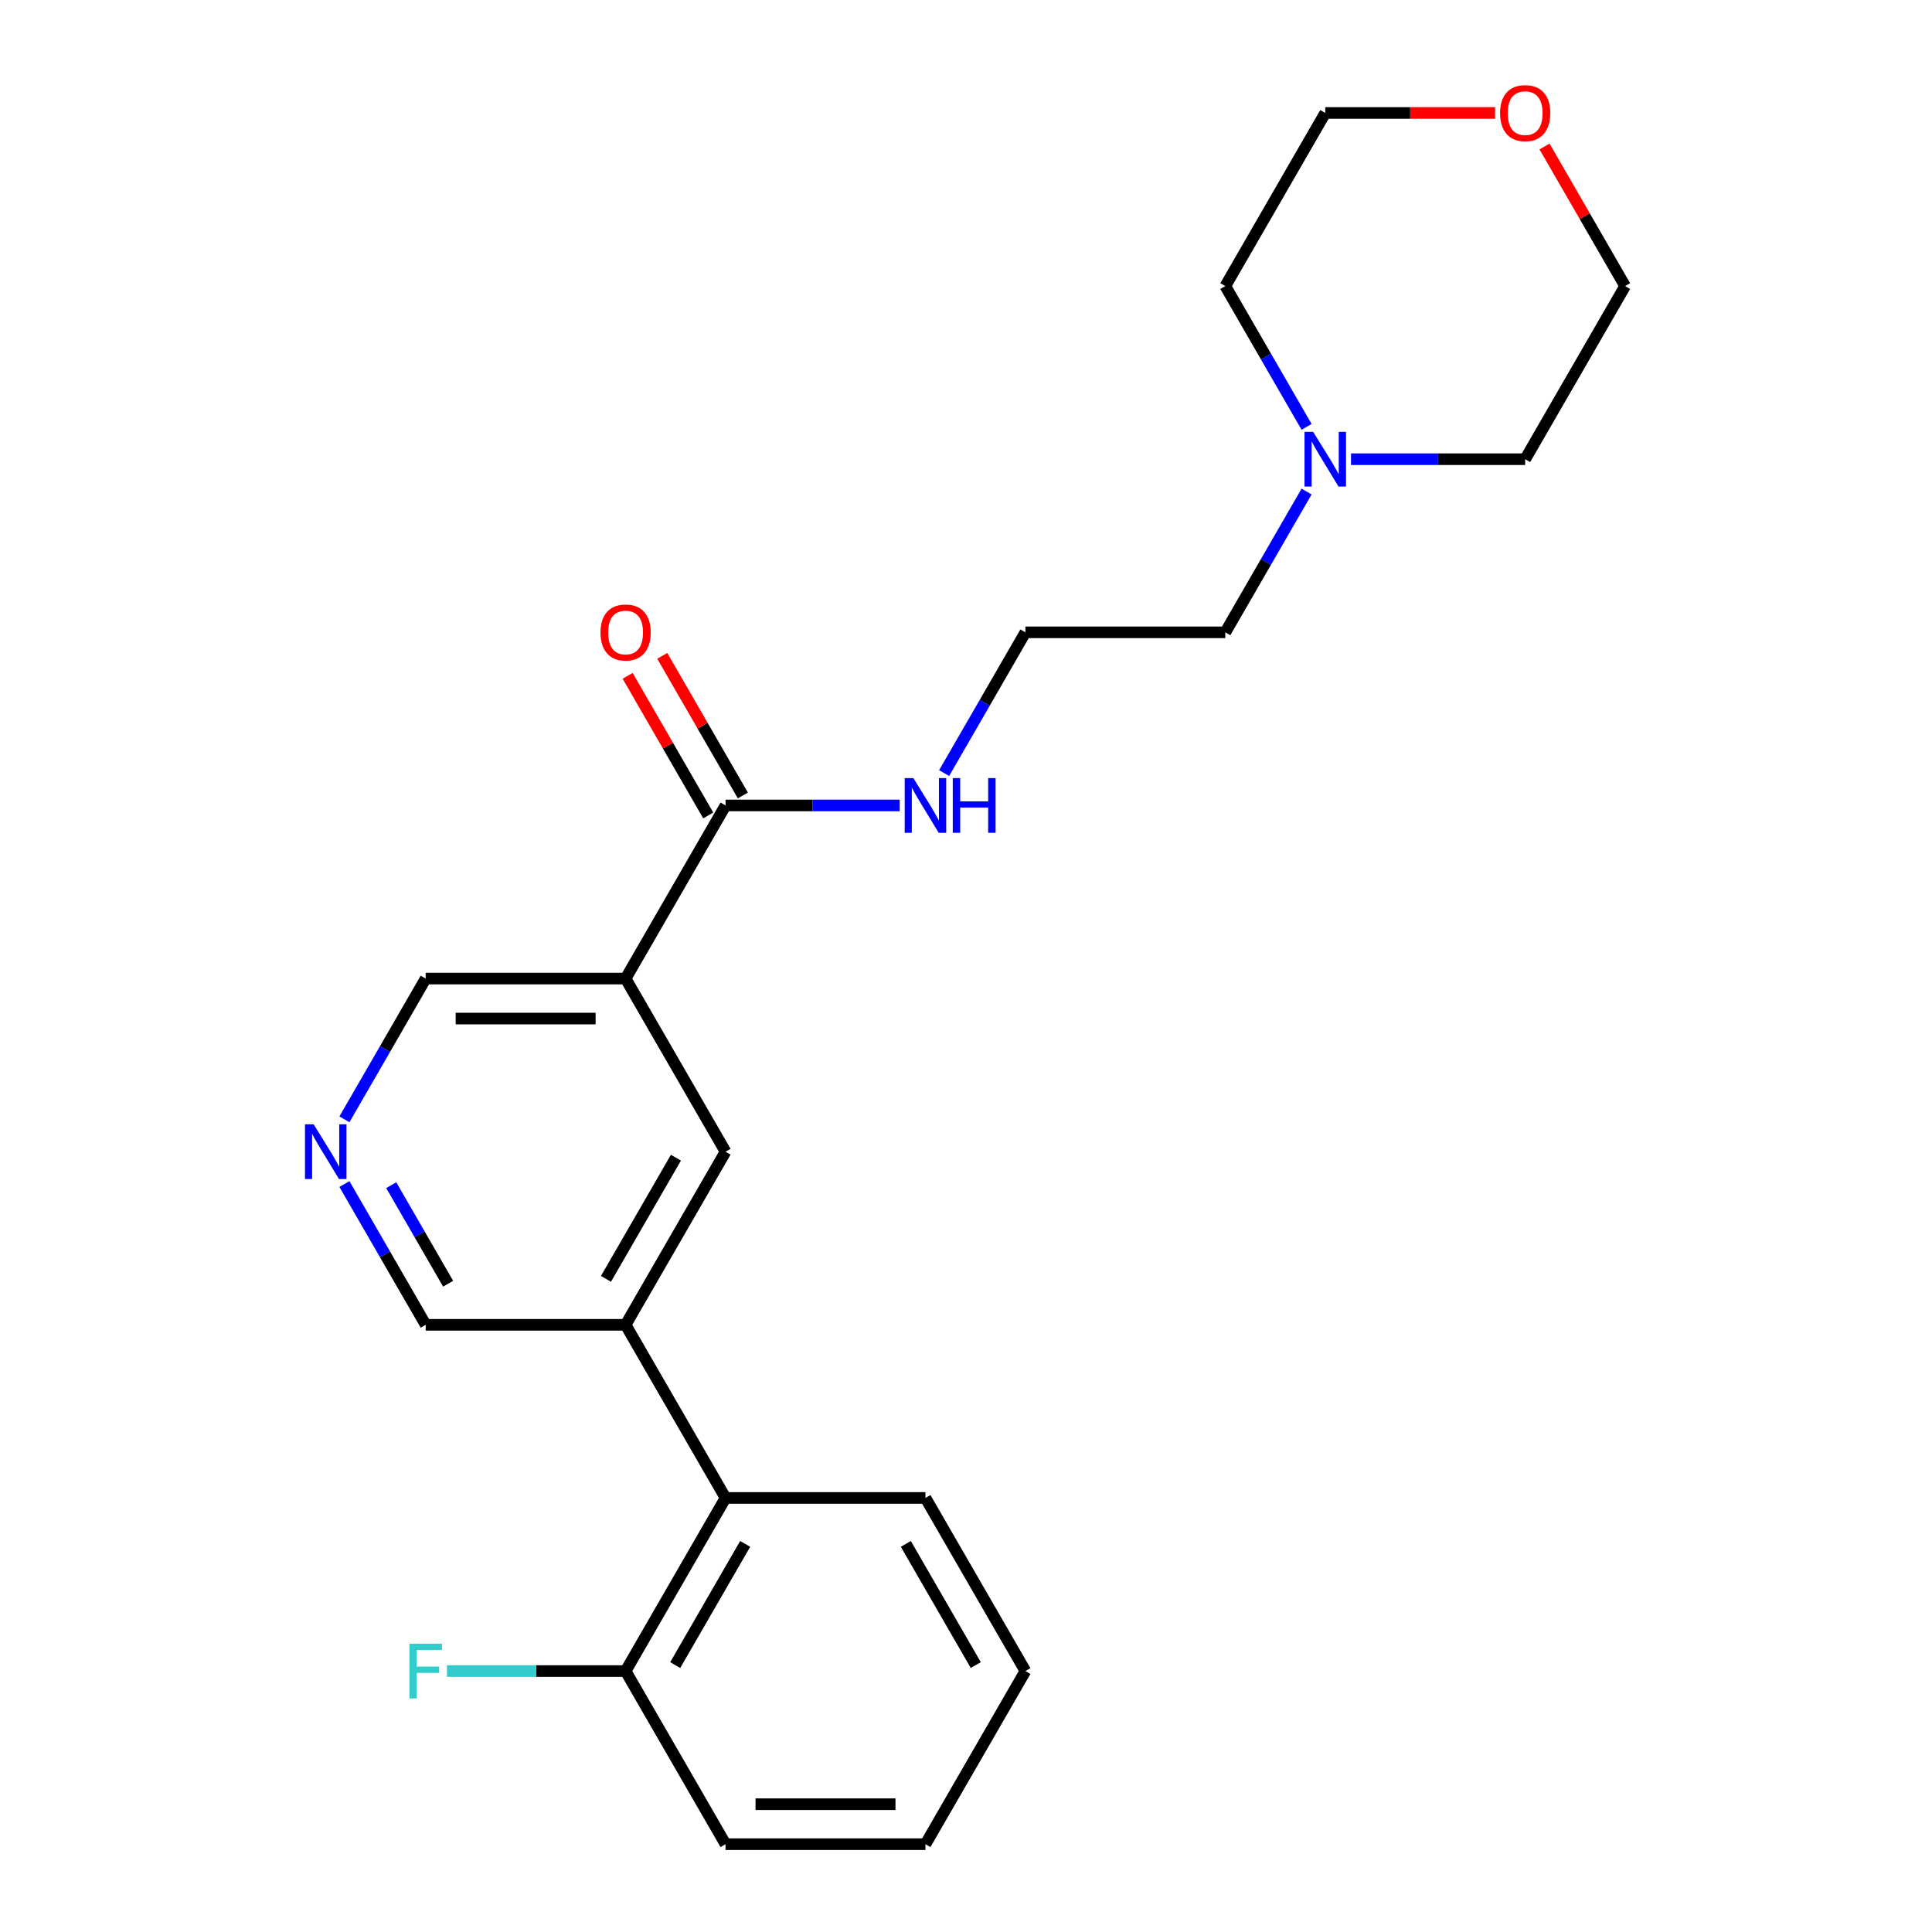 <?xml version='1.0' encoding='iso-8859-1'?>
<svg version='1.1' baseProfile='full'
              xmlns='http://www.w3.org/2000/svg'
                      xmlns:rdkit='http://www.rdkit.org/xml'
                      xmlns:xlink='http://www.w3.org/1999/xlink'
                  xml:space='preserve'
width='1000px' height='1000px' viewBox='0 0 1000 1000'>
<!-- END OF HEADER -->
<rect style='opacity:1.0;fill:#FFFFFF;stroke:none' width='1000' height='1000' x='0' y='0'> </rect>
<path class='bond-0' d='M 323.809,506.508 L 375.543,416.9' style='fill:none;fill-rule:evenodd;stroke:#000000;stroke-width:6px;stroke-linecap:butt;stroke-linejoin:miter;stroke-opacity:1' />
<path class='bond-2' d='M 323.809,506.508 L 375.543,596.115' style='fill:none;fill-rule:evenodd;stroke:#000000;stroke-width:6px;stroke-linecap:butt;stroke-linejoin:miter;stroke-opacity:1' />
<path class='bond-10' d='M 323.809,506.508 L 220.339,506.508' style='fill:none;fill-rule:evenodd;stroke:#000000;stroke-width:6px;stroke-linecap:butt;stroke-linejoin:miter;stroke-opacity:1' />
<path class='bond-10' d='M 308.288,527.202 L 235.859,527.202' style='fill:none;fill-rule:evenodd;stroke:#000000;stroke-width:6px;stroke-linecap:butt;stroke-linejoin:miter;stroke-opacity:1' />
<path class='bond-7' d='M 384.504,411.727 L 363.644,375.596' style='fill:none;fill-rule:evenodd;stroke:#000000;stroke-width:6px;stroke-linecap:butt;stroke-linejoin:miter;stroke-opacity:1' />
<path class='bond-7' d='M 363.644,375.596 L 342.784,339.466' style='fill:none;fill-rule:evenodd;stroke:#FF0000;stroke-width:6px;stroke-linecap:butt;stroke-linejoin:miter;stroke-opacity:1' />
<path class='bond-7' d='M 366.583,422.074 L 345.723,385.943' style='fill:none;fill-rule:evenodd;stroke:#000000;stroke-width:6px;stroke-linecap:butt;stroke-linejoin:miter;stroke-opacity:1' />
<path class='bond-7' d='M 345.723,385.943 L 324.863,349.813' style='fill:none;fill-rule:evenodd;stroke:#FF0000;stroke-width:6px;stroke-linecap:butt;stroke-linejoin:miter;stroke-opacity:1' />
<path class='bond-8' d='M 375.543,416.9 L 420.615,416.9' style='fill:none;fill-rule:evenodd;stroke:#000000;stroke-width:6px;stroke-linecap:butt;stroke-linejoin:miter;stroke-opacity:1' />
<path class='bond-8' d='M 420.615,416.9 L 465.687,416.9' style='fill:none;fill-rule:evenodd;stroke:#0000FF;stroke-width:6px;stroke-linecap:butt;stroke-linejoin:miter;stroke-opacity:1' />
<path class='bond-1' d='M 323.809,685.723 L 375.543,596.115' style='fill:none;fill-rule:evenodd;stroke:#000000;stroke-width:6px;stroke-linecap:butt;stroke-linejoin:miter;stroke-opacity:1' />
<path class='bond-1' d='M 313.647,661.935 L 349.862,599.209' style='fill:none;fill-rule:evenodd;stroke:#000000;stroke-width:6px;stroke-linecap:butt;stroke-linejoin:miter;stroke-opacity:1' />
<path class='bond-3' d='M 323.809,685.723 L 375.543,775.33' style='fill:none;fill-rule:evenodd;stroke:#000000;stroke-width:6px;stroke-linecap:butt;stroke-linejoin:miter;stroke-opacity:1' />
<path class='bond-11' d='M 323.809,685.723 L 220.339,685.723' style='fill:none;fill-rule:evenodd;stroke:#000000;stroke-width:6px;stroke-linecap:butt;stroke-linejoin:miter;stroke-opacity:1' />
<path class='bond-6' d='M 375.543,775.33 L 323.809,864.938' style='fill:none;fill-rule:evenodd;stroke:#000000;stroke-width:6px;stroke-linecap:butt;stroke-linejoin:miter;stroke-opacity:1' />
<path class='bond-6' d='M 385.705,799.118 L 349.49,861.844' style='fill:none;fill-rule:evenodd;stroke:#000000;stroke-width:6px;stroke-linecap:butt;stroke-linejoin:miter;stroke-opacity:1' />
<path class='bond-17' d='M 375.543,775.33 L 479.013,775.33' style='fill:none;fill-rule:evenodd;stroke:#000000;stroke-width:6px;stroke-linecap:butt;stroke-linejoin:miter;stroke-opacity:1' />
<path class='bond-4' d='M 676.284,254.432 L 655.251,290.862' style='fill:none;fill-rule:evenodd;stroke:#0000FF;stroke-width:6px;stroke-linecap:butt;stroke-linejoin:miter;stroke-opacity:1' />
<path class='bond-4' d='M 655.251,290.862 L 634.218,327.293' style='fill:none;fill-rule:evenodd;stroke:#000000;stroke-width:6px;stroke-linecap:butt;stroke-linejoin:miter;stroke-opacity:1' />
<path class='bond-15' d='M 699.28,237.685 L 744.351,237.685' style='fill:none;fill-rule:evenodd;stroke:#0000FF;stroke-width:6px;stroke-linecap:butt;stroke-linejoin:miter;stroke-opacity:1' />
<path class='bond-15' d='M 744.351,237.685 L 789.423,237.685' style='fill:none;fill-rule:evenodd;stroke:#000000;stroke-width:6px;stroke-linecap:butt;stroke-linejoin:miter;stroke-opacity:1' />
<path class='bond-16' d='M 676.284,220.938 L 655.251,184.508' style='fill:none;fill-rule:evenodd;stroke:#0000FF;stroke-width:6px;stroke-linecap:butt;stroke-linejoin:miter;stroke-opacity:1' />
<path class='bond-16' d='M 655.251,184.508 L 634.218,148.078' style='fill:none;fill-rule:evenodd;stroke:#000000;stroke-width:6px;stroke-linecap:butt;stroke-linejoin:miter;stroke-opacity:1' />
<path class='bond-5' d='M 178.272,579.369 L 199.306,542.938' style='fill:none;fill-rule:evenodd;stroke:#0000FF;stroke-width:6px;stroke-linecap:butt;stroke-linejoin:miter;stroke-opacity:1' />
<path class='bond-5' d='M 199.306,542.938 L 220.339,506.508' style='fill:none;fill-rule:evenodd;stroke:#000000;stroke-width:6px;stroke-linecap:butt;stroke-linejoin:miter;stroke-opacity:1' />
<path class='bond-23' d='M 178.272,612.862 L 199.306,649.292' style='fill:none;fill-rule:evenodd;stroke:#0000FF;stroke-width:6px;stroke-linecap:butt;stroke-linejoin:miter;stroke-opacity:1' />
<path class='bond-23' d='M 199.306,649.292 L 220.339,685.723' style='fill:none;fill-rule:evenodd;stroke:#000000;stroke-width:6px;stroke-linecap:butt;stroke-linejoin:miter;stroke-opacity:1' />
<path class='bond-23' d='M 202.504,613.444 L 217.227,638.945' style='fill:none;fill-rule:evenodd;stroke:#0000FF;stroke-width:6px;stroke-linecap:butt;stroke-linejoin:miter;stroke-opacity:1' />
<path class='bond-23' d='M 217.227,638.945 L 231.95,664.447' style='fill:none;fill-rule:evenodd;stroke:#000000;stroke-width:6px;stroke-linecap:butt;stroke-linejoin:miter;stroke-opacity:1' />
<path class='bond-12' d='M 323.809,864.938 L 277.577,864.938' style='fill:none;fill-rule:evenodd;stroke:#000000;stroke-width:6px;stroke-linecap:butt;stroke-linejoin:miter;stroke-opacity:1' />
<path class='bond-12' d='M 277.577,864.938 L 231.345,864.938' style='fill:none;fill-rule:evenodd;stroke:#33CCCC;stroke-width:6px;stroke-linecap:butt;stroke-linejoin:miter;stroke-opacity:1' />
<path class='bond-20' d='M 323.809,864.938 L 375.543,954.545' style='fill:none;fill-rule:evenodd;stroke:#000000;stroke-width:6px;stroke-linecap:butt;stroke-linejoin:miter;stroke-opacity:1' />
<path class='bond-13' d='M 488.682,400.153 L 509.715,363.723' style='fill:none;fill-rule:evenodd;stroke:#0000FF;stroke-width:6px;stroke-linecap:butt;stroke-linejoin:miter;stroke-opacity:1' />
<path class='bond-13' d='M 509.715,363.723 L 530.748,327.293' style='fill:none;fill-rule:evenodd;stroke:#000000;stroke-width:6px;stroke-linecap:butt;stroke-linejoin:miter;stroke-opacity:1' />
<path class='bond-9' d='M 799.438,75.817 L 820.298,111.947' style='fill:none;fill-rule:evenodd;stroke:#FF0000;stroke-width:6px;stroke-linecap:butt;stroke-linejoin:miter;stroke-opacity:1' />
<path class='bond-9' d='M 820.298,111.947 L 841.158,148.078' style='fill:none;fill-rule:evenodd;stroke:#000000;stroke-width:6px;stroke-linecap:butt;stroke-linejoin:miter;stroke-opacity:1' />
<path class='bond-25' d='M 773.836,58.47 L 729.895,58.47' style='fill:none;fill-rule:evenodd;stroke:#FF0000;stroke-width:6px;stroke-linecap:butt;stroke-linejoin:miter;stroke-opacity:1' />
<path class='bond-25' d='M 729.895,58.47 L 685.953,58.47' style='fill:none;fill-rule:evenodd;stroke:#000000;stroke-width:6px;stroke-linecap:butt;stroke-linejoin:miter;stroke-opacity:1' />
<path class='bond-14' d='M 530.748,327.293 L 634.218,327.293' style='fill:none;fill-rule:evenodd;stroke:#000000;stroke-width:6px;stroke-linecap:butt;stroke-linejoin:miter;stroke-opacity:1' />
<path class='bond-19' d='M 789.423,237.685 L 841.158,148.078' style='fill:none;fill-rule:evenodd;stroke:#000000;stroke-width:6px;stroke-linecap:butt;stroke-linejoin:miter;stroke-opacity:1' />
<path class='bond-18' d='M 634.218,148.078 L 685.953,58.47' style='fill:none;fill-rule:evenodd;stroke:#000000;stroke-width:6px;stroke-linecap:butt;stroke-linejoin:miter;stroke-opacity:1' />
<path class='bond-21' d='M 479.013,775.33 L 530.748,864.938' style='fill:none;fill-rule:evenodd;stroke:#000000;stroke-width:6px;stroke-linecap:butt;stroke-linejoin:miter;stroke-opacity:1' />
<path class='bond-21' d='M 468.852,799.119 L 505.067,861.844' style='fill:none;fill-rule:evenodd;stroke:#000000;stroke-width:6px;stroke-linecap:butt;stroke-linejoin:miter;stroke-opacity:1' />
<path class='bond-22' d='M 375.543,954.545 L 479.013,954.545' style='fill:none;fill-rule:evenodd;stroke:#000000;stroke-width:6px;stroke-linecap:butt;stroke-linejoin:miter;stroke-opacity:1' />
<path class='bond-22' d='M 391.064,933.851 L 463.493,933.851' style='fill:none;fill-rule:evenodd;stroke:#000000;stroke-width:6px;stroke-linecap:butt;stroke-linejoin:miter;stroke-opacity:1' />
<path class='bond-24' d='M 530.748,864.938 L 479.013,954.545' style='fill:none;fill-rule:evenodd;stroke:#000000;stroke-width:6px;stroke-linecap:butt;stroke-linejoin:miter;stroke-opacity:1' />
<path  class='atom-5' d='M 679.693 223.525
L 688.973 238.525
Q 689.893 240.005, 691.373 242.685
Q 692.853 245.365, 692.933 245.525
L 692.933 223.525
L 696.693 223.525
L 696.693 251.845
L 692.813 251.845
L 682.853 235.445
Q 681.693 233.525, 680.453 231.325
Q 679.253 229.125, 678.893 228.445
L 678.893 251.845
L 675.213 251.845
L 675.213 223.525
L 679.693 223.525
' fill='#0000FF'/>
<path  class='atom-6' d='M 162.344 581.955
L 171.624 596.955
Q 172.544 598.435, 174.024 601.115
Q 175.504 603.795, 175.584 603.955
L 175.584 581.955
L 179.344 581.955
L 179.344 610.275
L 175.464 610.275
L 165.504 593.875
Q 164.344 591.955, 163.104 589.755
Q 161.904 587.555, 161.544 586.875
L 161.544 610.275
L 157.864 610.275
L 157.864 581.955
L 162.344 581.955
' fill='#0000FF'/>
<path  class='atom-8' d='M 310.809 327.373
Q 310.809 320.573, 314.169 316.773
Q 317.529 312.973, 323.809 312.973
Q 330.089 312.973, 333.449 316.773
Q 336.809 320.573, 336.809 327.373
Q 336.809 334.253, 333.409 338.173
Q 330.009 342.053, 323.809 342.053
Q 317.569 342.053, 314.169 338.173
Q 310.809 334.293, 310.809 327.373
M 323.809 338.853
Q 328.129 338.853, 330.449 335.973
Q 332.809 333.053, 332.809 327.373
Q 332.809 321.813, 330.449 319.013
Q 328.129 316.173, 323.809 316.173
Q 319.489 316.173, 317.129 318.973
Q 314.809 321.773, 314.809 327.373
Q 314.809 333.093, 317.129 335.973
Q 319.489 338.853, 323.809 338.853
' fill='#FF0000'/>
<path  class='atom-9' d='M 472.753 402.74
L 482.033 417.74
Q 482.953 419.22, 484.433 421.9
Q 485.913 424.58, 485.993 424.74
L 485.993 402.74
L 489.753 402.74
L 489.753 431.06
L 485.873 431.06
L 475.913 414.66
Q 474.753 412.74, 473.513 410.54
Q 472.313 408.34, 471.953 407.66
L 471.953 431.06
L 468.273 431.06
L 468.273 402.74
L 472.753 402.74
' fill='#0000FF'/>
<path  class='atom-9' d='M 493.153 402.74
L 496.993 402.74
L 496.993 414.78
L 511.473 414.78
L 511.473 402.74
L 515.313 402.74
L 515.313 431.06
L 511.473 431.06
L 511.473 417.98
L 496.993 417.98
L 496.993 431.06
L 493.153 431.06
L 493.153 402.74
' fill='#0000FF'/>
<path  class='atom-10' d='M 776.423 58.55
Q 776.423 51.75, 779.783 47.95
Q 783.143 44.15, 789.423 44.15
Q 795.703 44.15, 799.063 47.95
Q 802.423 51.75, 802.423 58.55
Q 802.423 65.43, 799.023 69.35
Q 795.623 73.23, 789.423 73.23
Q 783.183 73.23, 779.783 69.35
Q 776.423 65.47, 776.423 58.55
M 789.423 70.03
Q 793.743 70.03, 796.063 67.15
Q 798.423 64.23, 798.423 58.55
Q 798.423 52.99, 796.063 50.19
Q 793.743 47.35, 789.423 47.35
Q 785.103 47.35, 782.743 50.15
Q 780.423 52.95, 780.423 58.55
Q 780.423 64.27, 782.743 67.15
Q 785.103 70.03, 789.423 70.03
' fill='#FF0000'/>
<path  class='atom-13' d='M 211.919 850.778
L 228.759 850.778
L 228.759 854.018
L 215.719 854.018
L 215.719 862.618
L 227.319 862.618
L 227.319 865.898
L 215.719 865.898
L 215.719 879.098
L 211.919 879.098
L 211.919 850.778
' fill='#33CCCC'/>
</svg>
